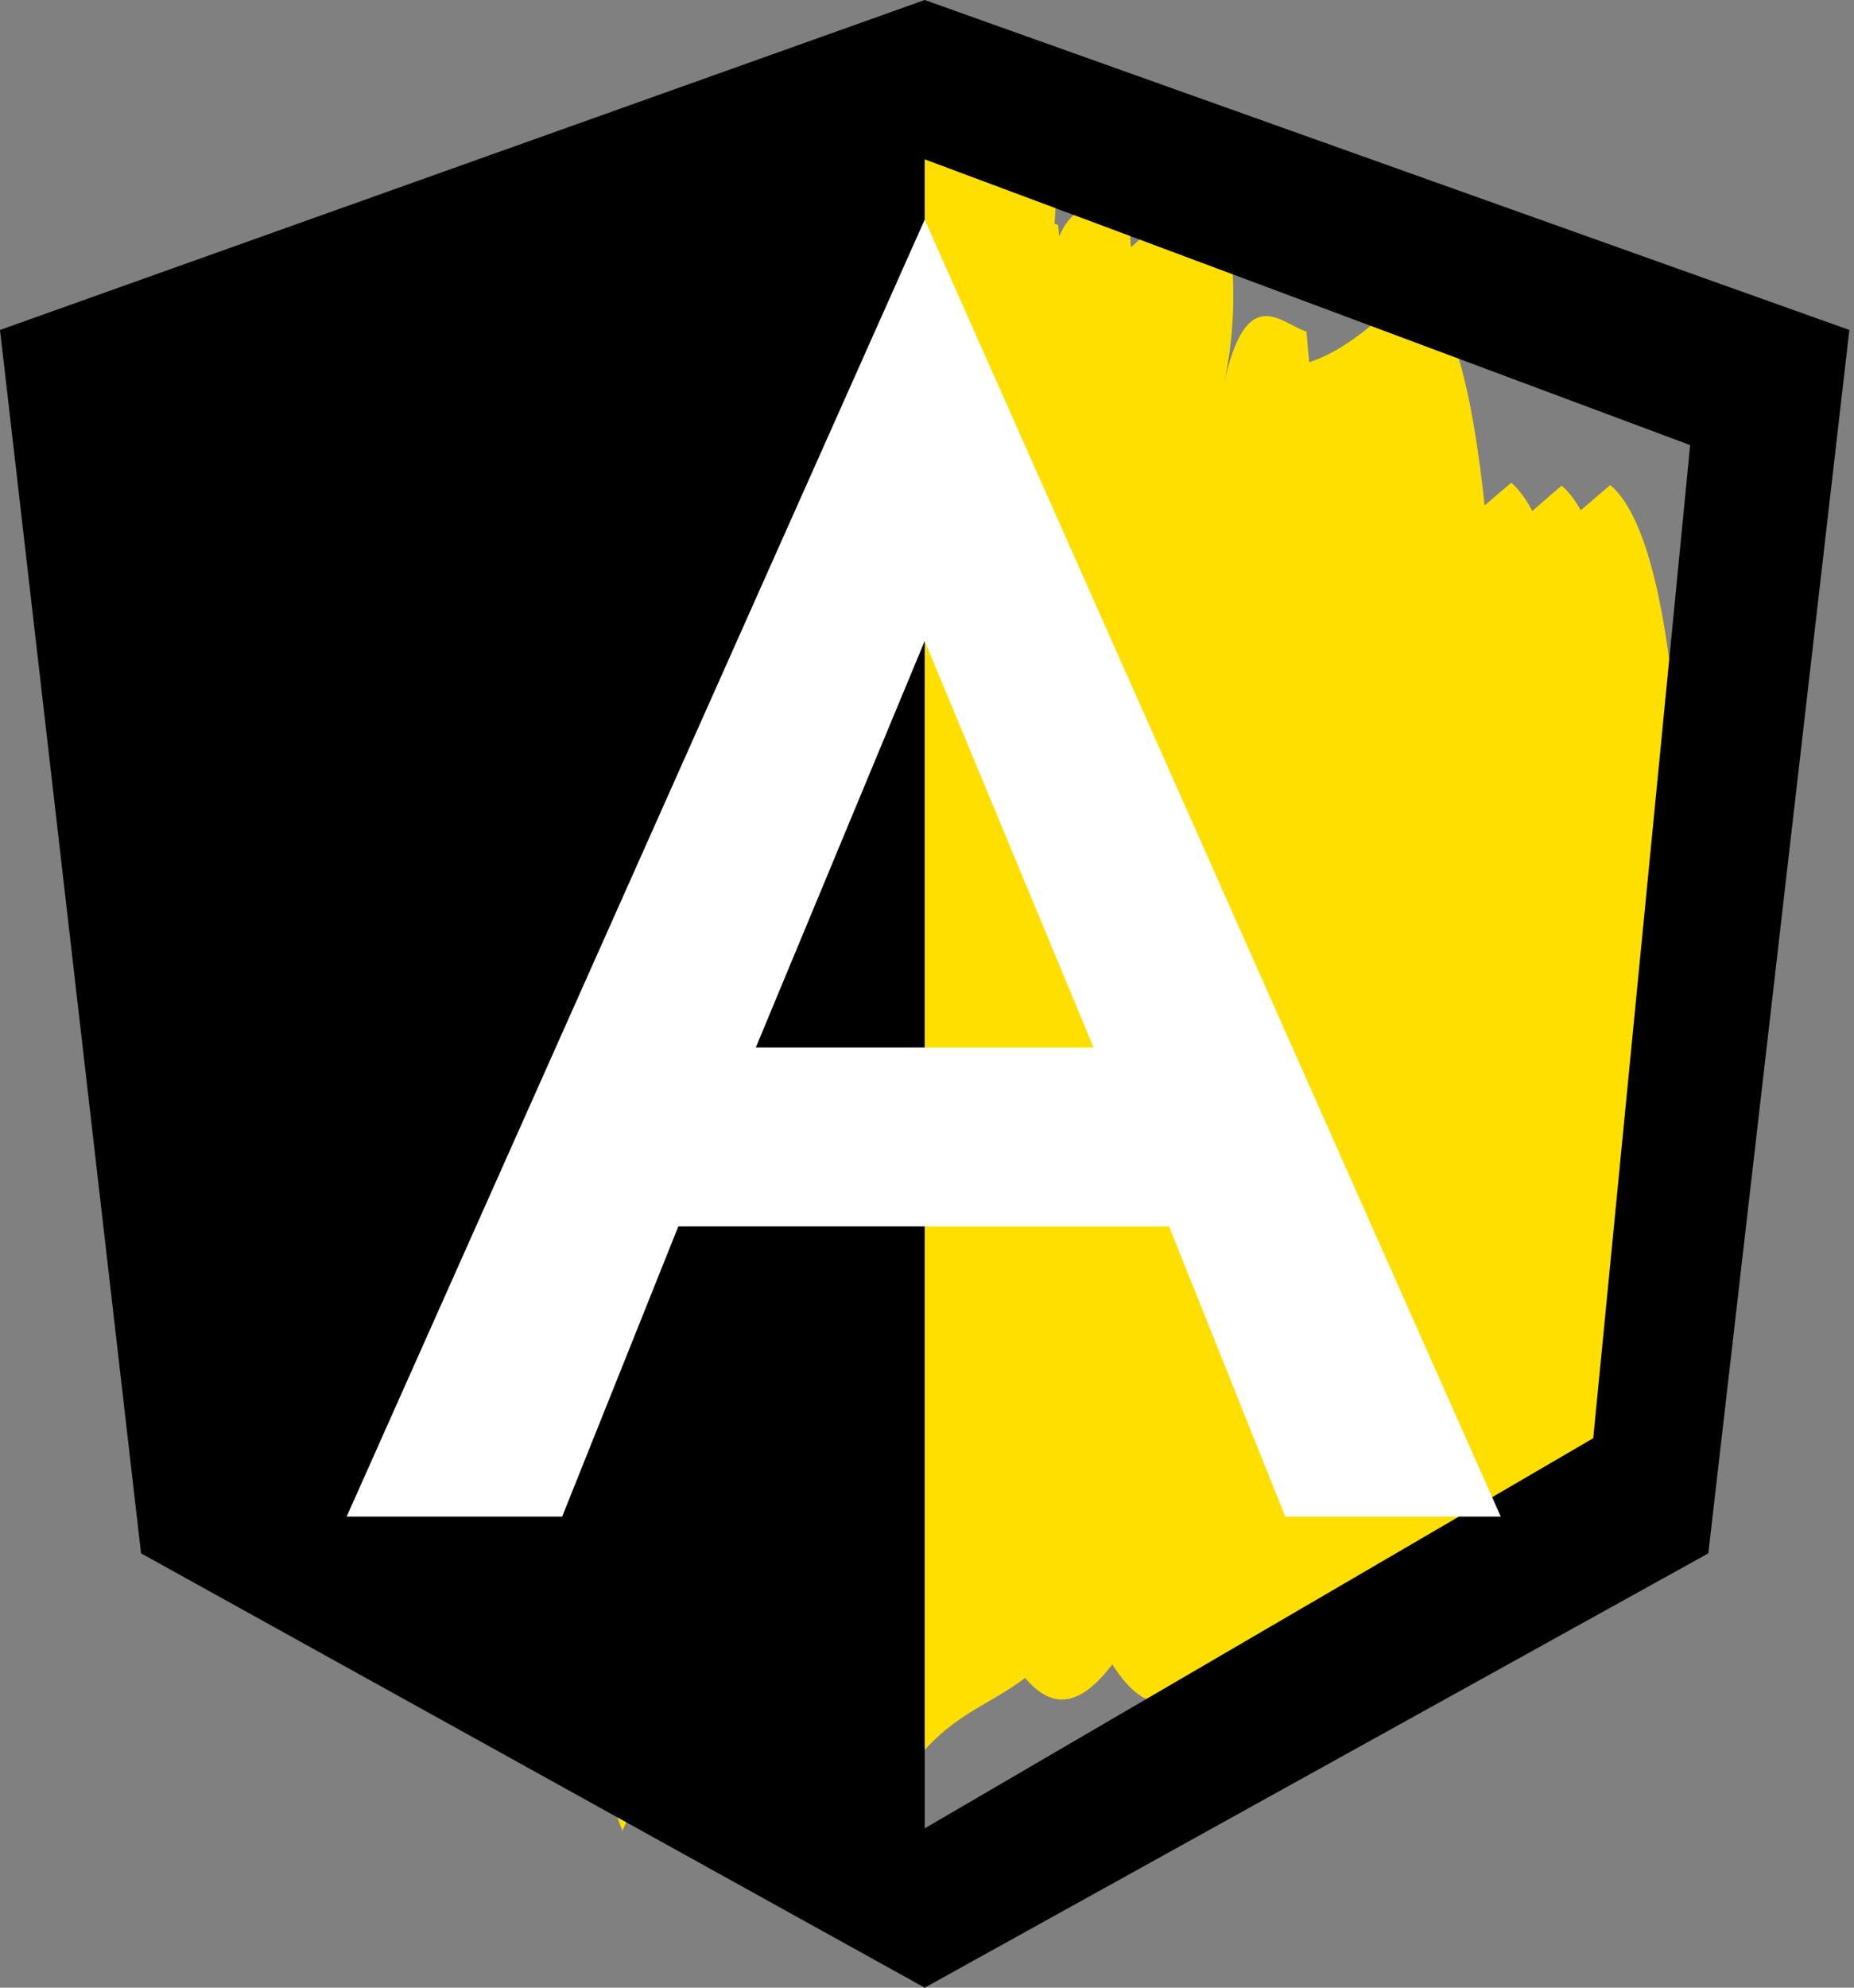 <?xml version="1.0" encoding="UTF-8"?>
<svg width="42px" height="45px" viewBox="0 0 42 45" version="1.1" xmlns="http://www.w3.org/2000/svg" xmlns:xlink="http://www.w3.org/1999/xlink">
    <rect x="0" y="0" width="42" height="45" fill="#808080" stroke="none"/>
    <title>angular</title>
    <g id="2021-desktop" stroke="none" stroke-width="1" fill="none" fill-rule="evenodd">
        <g id="06-realizacja" transform="translate(-1144, -6006)">
            <g id="angular" transform="translate(1144, 6006)">
                <g id="marker" transform="translate(2.932, 0.804)" fill="#FFDF00">
                    <path d="M10.72,35.196 C10.208,37.505 9.408,36.508 8.857,36.351 C8.515,31.877 7.308,29.647 7.545,24.924 C8.691,21.523 9.439,18.001 9.775,14.428 C10.641,14.428 10.969,15.268 11.769,14.363 C11.769,16.79 12.373,19.453 12.176,20.922 C13.685,21.67 14.144,22.405 14.8,24.648 C15.206,20.594 16.44,20.175 17.187,18.561 C17.445,17.66 17.647,16.744 17.791,15.819 C17.922,15.452 18.303,16.147 18.447,15.819 C19.273,13.851 18.788,14.113 19.68,14.14 C20.139,14.14 20.599,11.516 20.913,11.909 C22.396,11.909 22.107,17.157 22.96,18.941 C22.965,16.537 23.279,14.143 23.892,11.817 C25.597,12.316 26.62,11.135 27.932,10.033 C29.769,11.621 29.651,20.398 29.861,24.15 C30.215,29.175 28.667,35.052 27.434,35.708 C25.938,36.482 25.715,32.022 24.666,30.342 C24.889,28.912 25.4,28.532 26.056,28.663 C25.768,23.533 23.616,23.914 22.921,20.03 C22.619,24.045 23.996,28.059 23.498,34.75 C21.91,37.991 20.782,38.975 19.339,35.433 C18.342,37.243 17.41,35.695 16.571,34.449 C14.642,38.634 13.12,36.469 11.166,40.641 C10.495,38.907 10.34,37.016 10.72,35.196 Z" id="Path"></path>
                    <path d="M12.045,30.775 C11.533,33.084 10.733,32.087 10.182,31.93 C9.841,27.456 8.634,25.239 8.87,20.516 C10.015,17.115 10.759,13.593 11.087,10.02 C11.953,10.02 12.281,10.847 13.081,9.941 C13.081,12.382 13.685,15.045 13.488,16.501 C14.996,17.249 15.456,17.97 16.112,20.227 C16.518,16.16 17.765,15.74 18.499,14.126 C18.758,13.236 18.956,12.328 19.09,11.411 C19.234,11.03 19.601,11.726 19.746,11.411 C20.585,9.43 20.087,9.692 20.979,9.718 C21.438,9.718 21.897,7.094 22.212,7.501 C23.695,7.501 23.406,12.749 24.259,14.52 C24.403,12.657 24.416,9.364 25.203,7.396 C26.896,7.895 27.932,6.714 29.231,5.625 C31.081,7.199 30.95,15.976 31.173,19.742 C31.514,24.753 29.966,30.644 28.733,31.287 C27.237,32.061 27.014,27.613 25.964,25.921 C26.187,24.491 26.712,24.11 27.355,24.242 C27.066,19.125 24.928,19.492 24.22,15.622 C23.918,19.637 25.308,23.638 24.797,30.342 C23.209,33.57 22.081,34.554 20.638,31.024 C19.641,32.822 18.709,31.287 17.87,30.027 C15.98,34.212 14.432,32.061 12.504,36.22 C11.819,34.489 11.66,32.596 12.045,30.775 Z" id="Path"></path>
                    <path d="M3.205,25.15 C2.694,27.459 1.893,26.462 1.342,26.305 C1.001,21.831 -0.206,19.614 0.03,14.891 C1.176,11.49 1.92,7.968 2.248,4.395 C3.113,4.395 3.441,5.222 4.242,4.316 C4.242,6.757 4.845,9.42 4.648,10.876 C6.157,11.624 6.616,12.345 7.272,14.602 C7.679,10.535 8.925,10.115 9.66,8.501 C9.919,7.611 10.116,6.703 10.251,5.786 C10.395,5.405 10.762,6.101 10.906,5.786 C11.746,3.805 11.248,4.067 12.14,4.093 C12.599,4.093 13.058,1.469 13.373,1.876 C14.855,1.876 14.567,7.124 15.42,8.895 C15.564,7.032 15.577,3.739 16.364,1.771 C18.057,2.27 19.093,1.089 20.392,0 C22.242,1.574 22.111,10.351 22.334,14.117 C22.675,19.128 21.127,25.019 19.893,25.662 C18.398,26.436 18.175,21.988 17.125,20.296 C17.348,18.866 17.873,18.485 18.516,18.617 C18.227,13.5 16.089,13.867 15.38,9.997 C15.078,14.012 16.469,18.013 15.958,24.717 C14.37,27.945 13.242,28.929 11.799,25.399 C10.802,27.197 9.87,25.662 9.03,24.402 C7.141,28.587 5.593,26.436 3.665,30.595 C2.98,28.864 2.82,26.971 3.205,25.15 Z" id="Path" transform="translate(11.191, 15.297) scale(-1, -1) translate(-11.191, -15.297) "></path>
                    <path d="M4.812,25.15 C4.301,27.459 3.501,26.462 2.949,26.305 C2.608,21.831 1.401,19.614 1.638,14.891 C2.783,11.49 3.527,7.968 3.855,4.395 C4.721,4.395 5.049,5.222 5.849,4.316 C5.849,6.757 6.452,9.42 6.256,10.876 C7.764,11.624 8.224,12.345 8.88,14.602 C9.286,10.535 10.533,10.115 11.267,8.501 C11.526,7.611 11.723,6.703 11.858,5.786 C12.002,5.405 12.369,6.101 12.514,5.786 C13.353,3.805 12.855,4.067 13.747,4.093 C14.206,4.093 14.665,1.469 14.98,1.876 C16.463,1.876 16.174,7.124 17.027,8.895 C17.171,7.032 17.184,3.739 17.971,1.771 C19.664,2.27 20.7,1.089 21.999,1.54162397e-13 C23.849,1.574 23.718,10.351 23.941,14.117 C24.282,19.128 22.734,25.019 21.501,25.662 C20.005,26.436 19.782,21.988 18.732,20.296 C18.955,18.866 19.48,18.485 20.123,18.617 C19.834,13.5 17.696,13.867 16.987,9.997 C16.686,14.012 18.076,18.013 17.565,24.717 C15.977,27.945 14.849,28.929 13.406,25.399 C12.409,27.197 11.477,25.662 10.638,24.402 C8.748,28.587 7.2,26.436 5.272,30.595 C4.587,28.864 4.427,26.971 4.812,25.15 Z" id="Path" transform="translate(12.798, 15.297) scale(-1, -1) translate(-12.798, -15.297) "></path>
                    <path d="M8.83,27.561 C8.319,29.87 7.518,28.873 6.967,28.715 C6.626,24.242 5.419,22.024 5.655,17.301 C6.801,13.901 7.545,10.379 7.873,6.806 C8.738,6.806 9.066,7.632 9.867,6.727 C9.867,9.167 10.47,11.831 10.273,13.287 C11.782,14.035 12.241,14.756 12.897,17.013 C13.304,12.946 14.55,12.526 15.285,10.912 C15.544,10.022 15.741,9.114 15.876,8.196 C16.02,7.816 16.387,8.511 16.531,8.196 C17.371,6.215 16.873,6.478 17.765,6.504 C18.224,6.504 18.683,3.88 18.998,4.287 C20.48,4.287 20.192,9.535 21.045,11.306 C21.189,9.443 21.202,6.15 21.989,4.182 C23.682,4.68 24.718,3.5 26.017,2.411 C27.867,3.985 27.736,12.762 27.959,16.527 C28.3,21.539 26.752,27.43 25.518,28.073 C24.023,28.847 23.8,24.399 22.75,22.707 C22.973,21.277 23.498,20.896 24.141,21.027 C23.852,15.911 21.714,16.278 21.005,12.408 C20.703,16.422 22.094,20.424 21.583,27.128 C19.995,30.355 18.867,31.339 17.424,27.81 C16.427,29.608 15.495,28.073 14.655,26.813 C12.766,30.998 11.218,28.847 9.29,33.005 C8.605,31.275 8.445,29.381 8.83,27.561 Z" id="Path" transform="translate(16.816, 17.708) scale(-1, -1) translate(-16.816, -17.708) "></path>
                    <path d="M12.963,35.262 C12.451,37.571 11.651,36.574 11.1,36.417 C10.759,31.943 9.552,29.712 9.788,24.989 C10.93,21.588 11.674,18.066 12.005,14.494 C12.871,14.494 13.199,15.333 13.999,14.428 C13.999,16.855 14.603,19.519 14.406,20.988 C15.915,21.736 16.374,22.47 17.03,24.714 C17.437,20.66 18.67,20.227 19.418,18.626 C19.682,17.727 19.883,16.811 20.021,15.884 C20.152,15.517 20.533,16.212 20.677,15.884 C21.517,13.917 21.018,14.166 21.91,14.205 C22.37,14.205 22.829,11.581 23.144,11.975 C24.626,11.975 24.338,17.223 25.19,19.007 C25.335,17.131 25.348,13.851 26.135,11.87 C27.814,12.382 28.864,11.201 30.176,10.099 C32.026,11.673 31.894,20.463 32.104,24.215 C32.459,29.24 30.91,35.118 29.677,35.761 C28.182,36.548 27.959,32.087 26.909,30.408 C27.132,28.978 27.644,28.597 28.3,28.728 C28.011,23.599 25.859,23.979 25.164,20.096 C24.862,24.11 26.24,28.125 25.741,34.816 C24.154,38.056 23.026,39.04 21.583,35.498 C20.585,37.296 19.654,35.761 18.814,34.514 C16.912,38.699 15.338,36.535 13.435,40.694 C12.755,38.967 12.591,37.08 12.963,35.262 L12.963,35.262 Z" id="Path"></path>
                    <path d="M14.091,35.288 C13.566,37.597 12.779,36.6 12.228,36.443 C11.874,31.969 10.667,29.752 10.851,25.029 C11.994,21.627 12.743,18.106 13.081,14.533 C13.934,14.533 14.275,15.36 15.062,14.454 C15.062,16.895 15.666,19.558 15.469,21.014 C16.978,21.762 17.45,22.484 18.093,24.727 C18.499,20.673 19.746,20.253 20.48,18.64 C20.744,17.745 20.946,16.833 21.084,15.911 C21.228,15.53 21.609,16.226 21.753,15.911 C22.58,13.93 22.081,14.192 22.973,14.218 C23.432,14.218 23.892,11.594 24.285,12.001 C25.768,12.001 25.466,17.249 26.319,19.02 C26.463,17.157 26.476,13.864 27.263,11.896 C28.956,12.395 29.992,11.214 31.304,10.125 C33.141,11.699 33.01,20.476 33.233,24.242 C33.574,29.253 32.026,35.144 30.792,35.787 C29.31,36.561 29.074,32.113 28.024,30.421 C28.26,28.991 28.772,28.61 29.415,28.742 C29.126,23.625 26.988,23.992 26.279,20.122 C25.991,24.124 27.368,28.138 26.87,34.829 C25.282,38.07 24.154,39.054 22.711,35.524 C21.701,37.322 20.769,35.787 19.929,34.527 C18.04,38.712 16.466,36.561 14.564,40.72 C13.879,38.994 13.715,37.106 14.091,35.288 L14.091,35.288 Z" id="Path"></path>
                    <path d="M15.206,35.328 C14.695,37.637 13.894,36.64 13.343,36.469 C13.002,32.008 11.795,29.778 12.031,25.055 C13.173,21.654 13.917,18.132 14.249,14.559 C15.115,14.559 15.443,15.399 16.243,14.559 C16.243,16.987 16.846,19.65 16.65,21.119 C18.158,21.867 18.617,22.589 19.273,24.845 C19.68,20.791 20.927,20.358 21.661,18.758 C21.94,17.847 22.155,16.917 22.304,15.976 C22.448,15.609 22.816,16.304 22.96,15.976 C23.8,14.008 23.301,14.258 24.193,14.297 C24.652,14.297 25.112,11.673 25.427,12.067 C26.909,12.067 26.62,17.315 27.473,19.086 C27.617,17.223 27.631,13.943 28.418,11.962 C30.11,12.473 31.147,11.28 32.445,10.191 C34.295,11.765 34.164,20.542 34.374,24.307 C34.728,29.319 33.18,35.21 31.947,35.852 C30.451,36.64 30.228,32.179 29.179,30.5 C29.402,29.07 29.927,28.689 30.569,28.807 C30.281,23.691 28.142,24.071 27.434,20.188 C27.132,24.202 28.523,28.217 28.011,34.908 C26.424,38.148 25.295,39.132 23.852,35.59 C22.855,37.387 21.924,35.852 21.084,34.593 C19.182,38.791 17.607,36.626 15.718,40.785 C15.011,39.057 14.833,37.157 15.206,35.328 Z" id="Path"></path>
                    <path d="M16.335,35.354 C15.81,37.663 15.023,36.666 14.472,36.508 C14.131,32.035 12.924,29.817 13.16,25.094 C14.303,21.693 15.052,18.171 15.39,14.599 C16.243,14.599 16.584,15.425 17.371,14.52 C17.371,16.96 17.975,19.624 17.778,21.08 C19.3,21.828 19.759,22.549 20.402,24.793 C20.822,20.739 22.055,20.319 22.79,18.705 C23.051,17.805 23.257,16.889 23.406,15.963 C23.537,15.596 23.918,16.291 24.062,15.963 C24.889,13.982 24.403,14.245 25.282,14.271 C25.755,14.271 26.214,11.647 26.529,12.054 C28.011,12.054 27.709,17.301 28.575,19.073 C28.569,16.667 28.882,14.271 29.507,11.949 C31.199,12.447 32.236,11.266 33.548,10.177 C35.424,11.778 35.227,20.594 35.424,24.307 C35.765,29.332 34.217,35.223 32.983,35.866 C31.501,36.64 31.278,32.192 30.228,30.5 C30.451,29.07 30.963,28.689 31.606,28.82 C31.317,23.704 29.179,24.071 28.47,20.188 C28.182,24.202 29.559,28.217 29.061,34.908 C27.552,38.148 26.371,39.132 24.928,35.603 C23.918,37.401 22.986,35.866 22.147,34.606 C20.257,38.791 18.683,36.64 16.781,40.798 C16.102,39.066 15.947,37.173 16.335,35.354 L16.335,35.354 Z" id="Path"></path>
                </g>
                <path d="M20.948,0 L41.895,7.47 L38.7,35.167 L20.948,45 L3.195,35.167 L0,7.47 L20.948,0 Z M20.948,3.607 L20.948,41.393 L36.093,32.56 L38.288,10.077 L20.948,3.607 Z" id="Combined-Shape" fill="#000000" fill-rule="nonzero"></path>
                <path d="M20.948,4.973 L7.853,34.335 L7.853,34.335 L12.735,34.335 L12.735,34.335 L15.367,27.765 L26.483,27.765 L29.115,34.335 L29.115,34.335 L33.998,34.335 L33.998,34.335 L20.948,4.973 L20.948,4.973 L20.948,4.973 L20.948,4.973 L20.948,4.973 Z M24.773,23.715 L17.122,23.715 L20.948,14.512 L24.773,23.715 Z" id="Shape" fill="#FFFFFF" fill-rule="nonzero"></path>
            </g>
        </g>
    </g>
</svg>